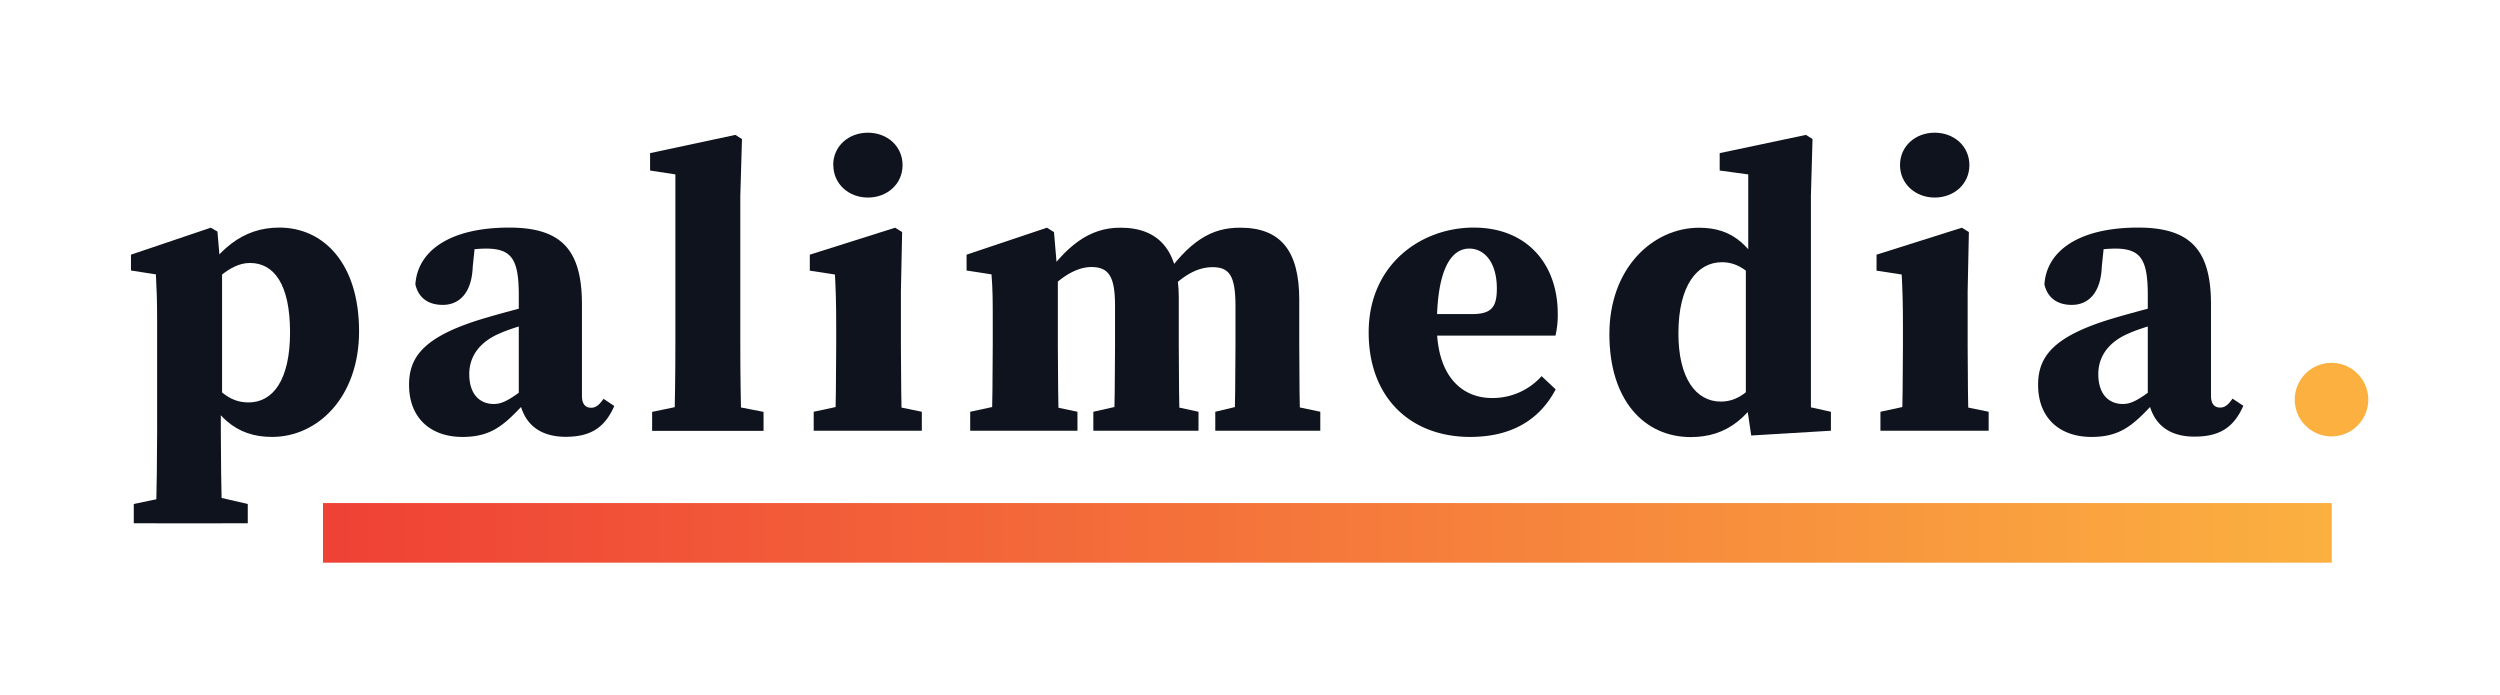 <svg id="Layer_1" data-name="Layer 1" xmlns="http://www.w3.org/2000/svg" xmlns:xlink="http://www.w3.org/1999/xlink" viewBox="0 0 648.68 180.24"><defs><style>.cls-1{fill:#0f131d;}.cls-2{fill:#fbb040;}.cls-3{fill:url(#linear-gradient);}</style><linearGradient id="linear-gradient" x1="83.81" y1="138.27" x2="605.03" y2="138.27" gradientUnits="userSpaceOnUse"><stop offset="0" stop-color="#ef4136"/><stop offset="1" stop-color="#fbb040"/></linearGradient></defs><path class="cls-1" d="M40.77,83.45c0-5.82-.11-8-.32-12.26l-6.47-1V66.08l20.71-7,1.73,1,.7,8.22.5,1.58v33.22l-.32,1.32V112c0,6.71.11,14.4.32,23.79H40.45c.21-9.39.32-17,.32-23.73Zm23.52,47.32v5H34.71v-5l10.12-2.12H55.1Zm.56-62.54c-5.59,0-10.34,5.87-13.79,9.41l-1-1.75c6.06-11.37,13.08-16.84,22.41-16.84,11.51,0,20.7,9.33,20.7,26.91,0,17.05-10.68,27.41-22.59,27.41-9.5,0-15.07-5.4-19.75-16.32l.95-1.92c4.35,5.83,7.44,9.29,12.7,9.29,6.28,0,10.78-5.7,10.78-18.19S71.08,68.23,64.85,68.23Z"/><path class="cls-1" d="M126.61,82.31c4.36-1.28,11.86-3.26,16.84-4.44v4.42c-5,1.25-10.69,2.8-13.78,4.22-4.79,2-7.91,5.59-7.91,10.56,0,5.3,2.79,7.75,6.35,7.75,2,0,3.68-.84,7.06-3.31l4.26-3.19,1.09,1.53-4.44,4.82c-5.12,5.43-8.41,8.7-16.08,8.7-8.17,0-13.86-4.82-13.86-13.52C106.14,92.32,110.3,87,126.61,82.31Zm8,20.8V76.63c0-9.36-1.82-12.13-8.57-12.13a37.18,37.18,0,0,0-9.9,1.52l7.28-4.12-.76,7.34c-.27,7-3.68,9.87-7.76,9.87-3.77,0-6.3-1.81-7.12-5.3.56-8.79,9.07-14.76,24.3-14.76C145.67,59.05,151,64.79,151,79v23.71c0,2.09.87,3.09,2.38,3.09,1.11,0,2-.57,3.21-2.32l2.8,1.86c-2.53,5.78-6.3,8-12.72,8C139.52,113.28,135.56,109.51,134.65,103.11Z"/><path class="cls-1" d="M190.81,35l1.71,1.08-.43,14.78V89.56q0,11.1.32,22.2H174.93q.31-11.1.31-22.2V45.25l-6.56-1V39.73Zm7.31,71.87v4.92H169.21v-4.92l10.12-2.11h8Z"/><path class="cls-1" d="M216.65,111.76c.21-4.75.32-15.64.32-22.2v-5c0-5.82-.11-9.1-.32-13.33l-6.53-1V66.08l22.14-7,1.82,1.14-.32,15.34v14c0,6.56.11,17.45.32,22.2Zm22.54-4.92v4.92H211.13v-4.92l9.8-2.11h8Zm-23-64c0-4.93,4-8.41,9-8.41s9,3.48,9,8.41-4,8.42-9,8.42S216.22,47.71,216.22,42.81Z"/><path class="cls-1" d="M257.27,111.76c.22-4.75.32-15.64.32-22.2V83.45c0-5.82,0-8-.32-12.26l-6.47-1V66.08l20.86-7,1.82,1.14,1,11.73V89.56c0,6.56.11,17.45.32,22.2Zm22.3-4.92v4.92H251.74v-4.92l9.8-2.11h8.06Zm26.29-29.6V89.56c0,6.77.1,17.45.31,22.2H289c.21-4.75.32-15.43.32-22.2V79.38c0-7.39-1.47-10.1-6.13-10.1S273.8,73.07,270.62,77h-3.9V70.21h6.62l-3.18,3c6.42-9.48,12.5-14.13,20.51-14.13C300.68,59.05,305.86,65,305.86,77.24Zm-4.61,27.49,9.73,2.11v4.92H283.69v-4.92l9.34-2.11Zm35.87-27v11.8c0,6.77.1,17.45.31,22.2H320.25c.22-4.75.32-15.43.32-22.2V79.32c0-7.95-1.68-10-6-10-4.53,0-8.82,3-12.83,7.75H298V70h7.46l-4.32,3.21c7.48-11,13.39-14.13,20.59-14.13C332.38,59.05,337.12,65.18,337.12,77.76Zm-4.54,27,10,2.11v4.92H315.33v-4.92l8.81-2.11Z"/><path class="cls-1" d="M404.19,81.38a23.22,23.22,0,0,1-.59,5.7H362.22V81.49H382c5.08,0,6.39-1.9,6.39-6.61,0-6.94-3.32-10.38-7.15-10.38-4.41,0-8.42,4.79-8.42,20.06,0,12.9,6.39,18.71,14.29,18.71A17,17,0,0,0,400,97.6l3.65,3.43c-4.34,8.27-11.94,12.34-22.17,12.34-15.39,0-26.35-10.06-26.35-27.13,0-17.62,13.59-27.19,27.24-27.19C396.28,59.05,404.19,68.59,404.19,81.38Z"/><path class="cls-1" d="M446.52,104.2c5.08,0,8.63-3.78,12-9L459.75,97c-5.24,11.31-11.66,16.41-21.05,16.41-12,0-21.11-9.46-21.11-26.7s11.34-27.62,23.28-27.62c9.15,0,13.57,5,18.46,14.42l-1.06,2.06c-4.15-5-7.15-7.53-11.48-7.53-6.4,0-11.29,6-11.29,18.46C435.5,98.08,440,104.2,446.52,104.2Zm28.55,2.64v4.92L454.39,113,453,103.56V68.47l.62-1.15V45.25l-7.41-1V39.73L468.59,35l1.71,1.08-.42,14.78v60.93l-7.18-7.68Z"/><path class="cls-1" d="M493.44,111.76c.21-4.75.32-15.64.32-22.2v-5c0-5.82-.11-9.1-.32-13.33l-6.53-1V66.08l22.14-7,1.82,1.14-.32,15.34v14c0,6.56.1,17.45.32,22.2ZM516,106.84v4.92H487.92v-4.92l9.8-2.11h8Zm-23-64c0-4.93,4-8.41,9-8.41s9,3.48,9,8.41-4,8.42-9,8.42S493,47.71,493,42.81Z"/><path class="cls-1" d="M549.29,82.31c4.37-1.28,11.87-3.26,16.85-4.44v4.42c-5,1.25-10.69,2.8-13.79,4.22-4.78,2-7.9,5.59-7.9,10.56,0,5.3,2.78,7.75,6.35,7.75,2,0,3.68-.84,7.06-3.31l4.25-3.19,1.1,1.53-4.44,4.82c-5.12,5.43-8.41,8.7-16.08,8.7-8.18,0-13.86-4.82-13.86-13.52C528.83,92.32,533,87,549.29,82.31Zm8,20.8V76.63c0-9.36-1.81-12.13-8.56-12.13a37.13,37.13,0,0,0-9.9,1.52l7.28-4.12-.76,7.34c-.27,7-3.69,9.87-7.76,9.87-3.77,0-6.3-1.81-7.12-5.3.56-8.79,9.07-14.76,24.29-14.76,13.56,0,18.93,5.74,18.93,19.9v23.71c0,2.09.86,3.09,2.38,3.09,1.11,0,2-.57,3.21-2.32l2.8,1.86c-2.54,5.78-6.31,8-12.72,8C562.21,113.28,558.25,109.51,557.33,103.11Z"/><path class="cls-2" d="M595.43,104a9.54,9.54,0,1,1,19.07,0,9.54,9.54,0,0,1-19.07,0Z"/><rect class="cls-3" x="83.81" y="130.53" width="521.22" height="15.47"/></svg>